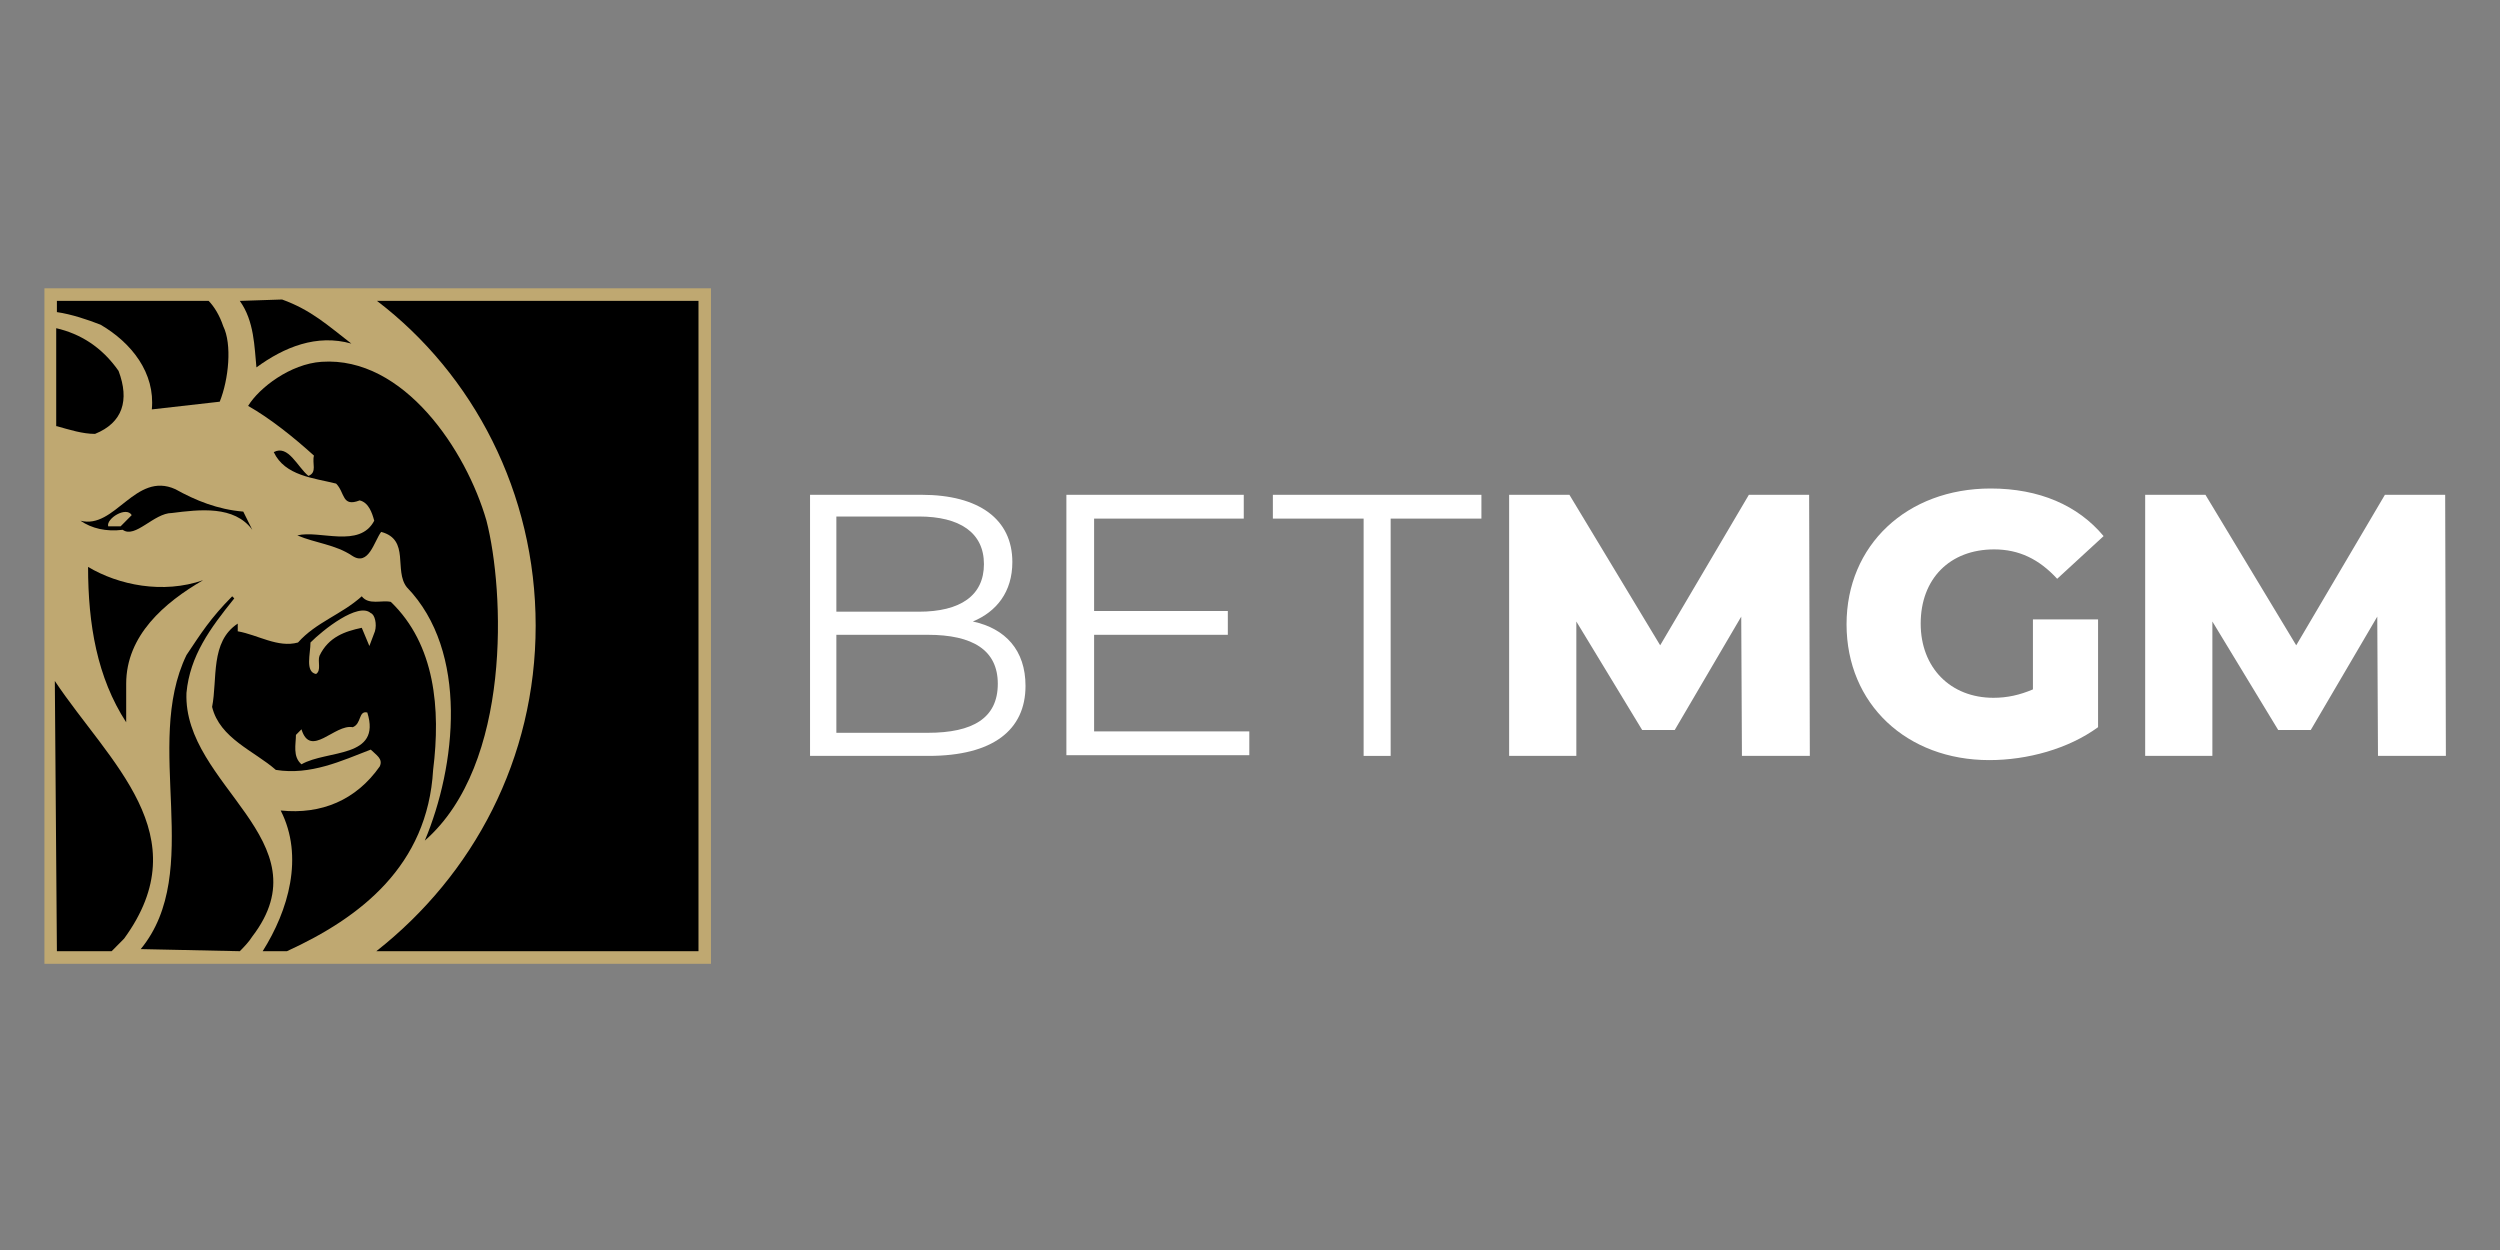 <?xml version="1.0" encoding="UTF-8"?> <svg xmlns="http://www.w3.org/2000/svg" width="200" height="100" viewBox="0 0 200 100" fill="none"><rect x="0" y="0" width="200" height="100" fill="#808080" stroke="none"/><path d="M56.378 23.568H4.053V76.6H56.378V23.568Z" fill="#BFA871"></path><path d="M55.879 24.072V76.096H4.552V24.072H55.879ZM56.877 23.064H55.879H4.552H3.554V24.072V76.096V77.104H4.552H55.879H56.877V76.096V24.072V23.064Z" fill="#BFA871"></path><path d="M82.041 54.872C82.041 58.4 79.436 60.472 74.281 60.472H64.803V39.584H73.727C78.327 39.584 80.988 41.544 80.988 44.96C80.988 47.368 79.713 48.936 77.829 49.72C80.434 50.28 82.041 52.016 82.041 54.872ZM66.909 41.376V48.936H73.505C76.831 48.936 78.715 47.648 78.715 45.128C78.715 42.608 76.775 41.32 73.505 41.32H66.909V41.376ZM79.824 54.704C79.824 52.016 77.829 50.784 74.226 50.784H66.909V58.624H74.226C77.829 58.624 79.824 57.448 79.824 54.704Z" fill="white"></path><path d="M99.945 58.512V60.416H85.311V39.584H99.501V41.488H87.528V48.88H98.226V50.784H87.528V58.512H99.945Z" fill="white"></path><path d="M109.09 41.488H101.829V39.584H118.513V41.488H111.252V60.472H109.09V41.488Z" fill="white"></path><path d="M139.354 60.416L139.299 49.328L133.978 58.4H131.373L126.107 49.72V60.472H120.73V39.584H125.553L132.814 51.624L139.909 39.584H144.731L144.786 60.472H139.354V60.416Z" fill="white"></path><path d="M162.69 49.552H167.845V58.176C165.461 59.912 162.191 60.808 159.142 60.808C152.546 60.808 147.724 56.328 147.724 49.944C147.724 43.616 152.546 39.08 159.253 39.08C163.133 39.08 166.237 40.424 168.288 42.888L164.574 46.304C163.133 44.736 161.526 43.952 159.53 43.952C155.983 43.952 153.655 46.304 153.655 49.888C153.655 53.416 156.038 55.824 159.475 55.824C160.583 55.824 161.581 55.6 162.634 55.152V49.552H162.69Z" fill="white"></path><path d="M190.238 60.416L190.182 49.328L184.861 58.4H182.256L176.99 49.72V60.472H171.614V39.584H176.436L183.697 51.624L190.792 39.584H195.614L195.67 60.472H190.238V60.416Z" fill="white"></path><path d="M7.046 45.352C7.046 49.944 7.767 54.2 10.095 57.784V54.704C10.095 50.84 13.143 48.208 16.247 46.416C13.033 47.536 9.485 46.808 7.046 45.352Z" fill="black"></path><path d="M9.651 42.104H8.654C8.487 41.488 10.095 40.48 10.538 41.208L9.651 42.104ZM6.437 41.656C7.323 42.272 8.487 42.552 9.818 42.384C10.815 43.112 12.312 41.04 13.753 41.04C15.97 40.76 18.742 40.424 20.183 42.384L19.462 40.928C17.411 40.76 15.638 40.032 14.03 39.136C10.815 37.68 9.208 42.384 6.437 41.656Z" fill="black"></path><path d="M4.552 34.096C5.55 34.376 6.603 34.712 7.601 34.712C9.818 33.816 10.372 32.024 9.485 29.672C8.155 27.768 6.437 26.704 4.497 26.256V34.096H4.552Z" fill="black"></path><path d="M19.185 76.096C19.462 75.816 19.906 75.368 20.183 74.92C26.058 67.248 14.64 62.824 14.917 55.432C15.194 52.464 16.802 50.28 18.742 47.872L18.575 47.704C16.802 49.496 16.081 50.672 14.917 52.408C11.425 59.632 16.358 69.712 11.259 75.928L19.185 76.096Z" fill="black"></path><path d="M42.853 50.056C42.853 60.696 37.865 69.992 30.105 76.096H55.879V24.072H30.16C37.865 29.952 42.853 39.416 42.853 50.056Z" fill="black"></path><path d="M4.552 76.096H8.931L9.929 75.088C15.97 66.8 8.765 61.032 4.386 54.48L4.552 76.096Z" fill="black"></path><path d="M16.691 24.072H4.552V24.968C5.716 25.136 7.046 25.584 8.044 25.976C10.538 27.432 12.423 29.84 12.146 32.752L17.578 32.136C18.298 30.344 18.575 27.544 17.855 26.088C17.578 25.248 17.134 24.52 16.691 24.072Z" fill="black"></path><path d="M19.185 24.072C20.349 25.696 20.349 27.768 20.515 29.392C22.733 27.768 25.338 26.704 28.109 27.488C26.224 26.032 24.894 24.8 22.566 23.96L19.185 24.072Z" fill="black"></path><path d="M29.994 50.504L29.55 51.68L28.941 50.224C27.61 50.504 26.28 50.952 25.559 52.464C25.393 52.912 25.726 53.64 25.282 53.92C24.395 53.752 24.839 52.296 24.839 51.4C25.837 50.392 28.663 48.152 29.661 49.048C29.994 49.16 30.16 49.944 29.994 50.504ZM24.118 61.144C23.398 60.528 23.675 59.52 23.675 58.792L24.118 58.344C24.839 60.696 26.779 57.896 28.22 58.176C28.941 57.896 28.663 56.832 29.384 57C30.548 60.696 26.169 59.968 24.118 61.144ZM34.65 61.592C35.259 56.72 34.816 51.568 31.268 48.152C30.548 47.984 29.495 48.432 28.941 47.704C27.333 49.16 25.282 49.776 23.841 51.4C22.234 51.848 20.626 50.784 19.019 50.504C19.019 50.224 19.019 50.056 19.019 49.888C16.802 51.344 17.411 54.312 16.968 56.552C17.578 59.072 20.349 60.08 22.067 61.592C24.839 62.04 27.333 60.864 29.661 59.968C30.105 60.416 30.659 60.696 30.382 61.312C28.497 64 25.726 65.176 22.455 64.84C24.34 68.536 23.065 72.848 21.014 76.096H22.954C28.83 73.408 34.206 69.264 34.65 61.592Z" fill="black"></path><path d="M38.918 41.656C37.31 36.056 32.322 28.496 25.726 28.944C23.231 29.112 20.737 31.016 19.85 32.472C21.624 33.48 23.509 34.992 25.116 36.448C24.95 37.064 25.393 37.792 24.673 38.072C23.786 37.344 23.065 35.552 21.901 36.168C22.788 38.072 25.116 38.24 26.89 38.688C27.61 39.416 27.333 40.592 28.774 40.032C29.495 40.2 29.772 41.04 29.938 41.656C28.774 43.896 25.559 42.384 23.786 42.832C25.227 43.448 26.834 43.56 28.165 44.456C29.495 45.352 29.938 43.28 30.493 42.552C32.821 43.168 31.49 45.632 32.543 46.976C37.532 52.128 36.479 61.312 33.985 67.248C40.969 61.144 40.359 47.256 38.918 41.656Z" fill="black"></path></svg> 